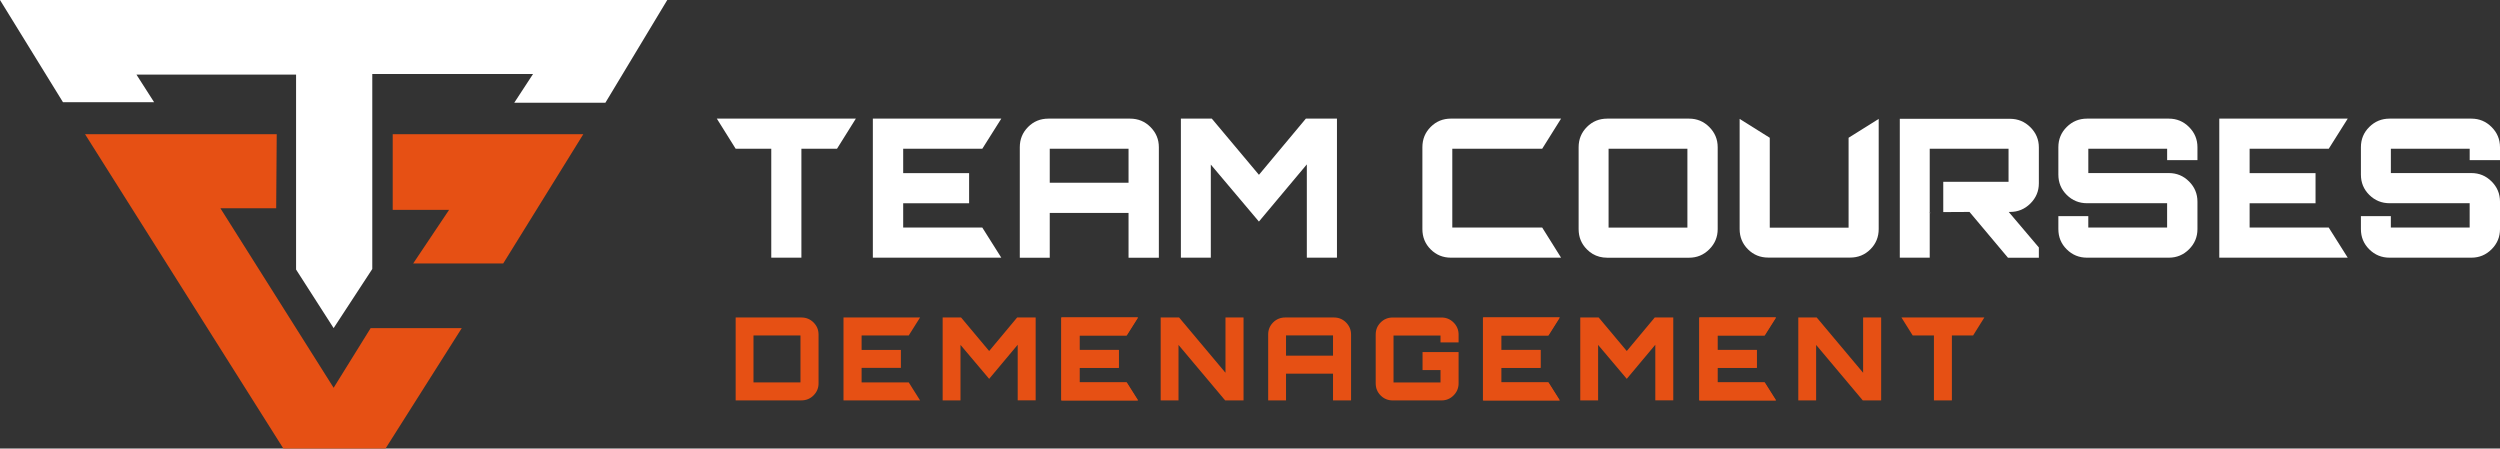 <?xml version="1.0" encoding="UTF-8"?>
<svg id="Calque_2" data-name="Calque 2" xmlns="http://www.w3.org/2000/svg" viewBox="0 0 1100.91 197.51">
  <rect x="0" y="0" width="1100.91" height="197.51" fill="#333333" stroke="none"/>
  <defs>
    <style>
      .cls-1 {
        fill: #010101;
      }

      .cls-1, .cls-2, .cls-3 {
        stroke-width: 0px;
      }

      .cls-2 {
        fill: #fff;
      }

      .cls-3 {
        fill: #e65014;
      }
    </style>
  </defs>
  <g id="Calque_1-2" data-name="Calque 1">
    <g>
      <polygon class="cls-2" points="0 0 27.73 45 67.86 45 60.08 32.84 130.38 32.84 130.38 118.7 146.92 144.49 163.94 118.46 163.94 32.59 234.73 32.59 226.46 45.24 266.59 45.24 293.84 0 0 0"/>
      <polygon class="cls-3" points="172.94 92.43 197.75 92.43 181.94 116.03 221.59 116.03 256.86 59.11 172.94 59.11 172.94 92.43"/>
      <polygon class="cls-3" points="146.92 170.76 97.05 91.7 121.62 91.7 121.86 59.11 37.46 59.11 124.78 197.51 169.78 197.51 203.35 144.49 163.22 144.49 146.92 170.76"/>
    </g>
    <g>
      <g>
        <g>
          <path class="cls-3" d="m358.26,142.01c-1.48-1.47-3.26-2.2-5.35-2.2h-28.95v36.5h28.95c2.1,0,3.88-.73,5.35-2.2,1.47-1.48,2.2-3.24,2.2-5.3v-21.49c0-2.06-.73-3.83-2.2-5.3Zm-5.76,26.39h-20.69v-20.68h20.69v20.68Z"/>
          <path class="cls-3" d="m447.91,139.81l-12.32,14.76-12.37-14.76h-8.11v36.5h7.86v-24.43l12.62,14.95,12.57-15.01v24.48h7.91v-36.5h-8.16Z"/>
          <path class="cls-3" d="m539.66,139.81v24.34l-20.43-24.34h-8.11v36.5h7.85v-24.43l20.53,24.43h8.11v-36.5h-7.96Z"/>
          <path class="cls-3" d="m592.76,142.01c-1.47-1.47-3.25-2.2-5.35-2.2h-21.44c-2.1,0-3.87.73-5.33,2.18-1.45,1.46-2.18,3.23-2.18,5.33v28.99h7.86v-11.76h20.69v11.76h7.95v-28.99c0-2.06-.74-3.83-2.2-5.3Zm-5.75,14.62h-20.69v-8.92h20.69v8.92Z"/>
          <path class="cls-3" d="m642.31,150.76v-3.44c0-2.06-.74-3.83-2.21-5.3-1.47-1.47-3.25-2.2-5.34-2.2h-21.45c-2.09,0-3.87.73-5.32,2.18-1.46,1.46-2.18,3.23-2.18,5.33v21.49c0,2.1.72,3.87,2.18,5.33,1.45,1.45,3.23,2.18,5.32,2.18h21.45c2.09,0,3.87-.73,5.34-2.2,1.47-1.48,2.21-3.24,2.21-5.3v-13.78h-15.87v7.9h7.91v5.48h-20.69v-20.68h20.69v3.04h7.96Z"/>
          <path class="cls-3" d="m728.69,139.81l-12.32,14.76-12.37-14.76h-8.11v36.5h7.86v-24.43l12.62,14.95,12.57-15.01v24.48h7.91v-36.5h-8.16Z"/>
          <path class="cls-3" d="m820.45,139.81v24.34l-20.43-24.34h-8.11v36.5h7.85v-24.43l20.53,24.43h8.11v-36.5h-7.96Z"/>
        </g>
        <path class="cls-3" d="m837.33,139.81l4.95,7.91h9.35v28.6h7.91v-28.6h9.35l4.94-7.91h-36.5Z"/>
      </g>
      <path class="cls-3" d="m379.42,168.4v-6.39h17.3v-7.9h-17.3v-6.39h20.76l4.98-7.91h-33.71v36.5h33.71l-4.98-7.91h-20.76Z"/>
      <path class="cls-3" d="m475.28,168.4v-6.39h17.3v-7.9h-17.3v-6.39h20.76l4.98-7.91h-33.71v36.5h33.71l-4.98-7.91h-20.76Z"/>
      <path class="cls-3" d="m475.43,168.4v-6.39h17.3v-7.9h-17.3v-6.39h20.76l4.99-7.91h-33.71v36.5h33.71l-4.99-7.91h-20.76Z"/>
      <path class="cls-3" d="m660.99,168.4v-6.39h17.3v-7.9h-17.3v-6.39h20.76l4.99-7.91h-33.71v36.5h33.71l-4.99-7.91h-20.76Z"/>
      <path class="cls-3" d="m661.15,168.4v-6.39h17.3v-7.9h-17.3v-6.39h20.76l4.99-7.91h-33.71v36.5h33.71l-4.99-7.91h-20.76Z"/>
      <path class="cls-3" d="m756.22,168.4v-6.39h17.3v-7.9h-17.3v-6.39h20.76l4.99-7.91h-33.71v36.5h33.71l-4.99-7.91h-20.76Z"/>
      <path class="cls-3" d="m756.38,168.4v-6.39h17.3v-7.9h-17.3v-6.39h20.76l4.99-7.91h-33.71v36.5h33.71l-4.99-7.91h-20.76Z"/>
    </g>
    <g>
      <g>
        <path class="cls-2" d="m315.66,52.23l8.3,13.27h15.68v47.98h13.27v-47.98h15.68l8.3-13.27h-61.23Z"/>
        <path class="cls-2" d="m506.63,55.94c-2.47-2.47-5.46-3.7-8.98-3.7h-35.98c-3.52,0-6.5,1.22-8.93,3.66-2.44,2.44-3.66,5.41-3.66,8.93v48.66h13.19v-19.73h34.7v19.73h13.35v-48.66c0-3.46-1.23-6.42-3.7-8.89Zm-9.66,24.54h-34.7v-14.97h34.7v14.97Z"/>
        <path class="cls-2" d="m575.06,52.23l-20.67,24.75-20.76-24.75h-13.61v61.25h13.18v-41l21.18,25.09,21.1-25.18v41.08h13.27v-61.25h-13.7Z"/>
        <path class="cls-2" d="m814.05,60.67v39.59h-34.71v-39.59l-13.27-8.31v48.49c0,3.52,1.22,6.49,3.66,8.93,2.44,2.44,5.42,3.65,8.93,3.65h36.07c3.52,0,6.49-1.21,8.93-3.65,2.44-2.44,3.65-5.41,3.65-8.93v-48.49l-13.27,8.31Z"/>
        <path class="cls-2" d="m752.72,55.94c-2.47-2.47-5.43-3.7-8.89-3.7h-36.07c-3.52,0-6.49,1.22-8.93,3.66-2.44,2.44-3.66,5.41-3.66,8.93v36.07c0,3.52,1.22,6.5,3.66,8.93.78.78,1.61,1.44,2.5,1.97,1.89,1.13,4.04,1.69,6.42,1.69h36.07c3.46,0,6.42-1.23,8.89-3.7,2.47-2.47,3.7-5.43,3.7-8.89v-36.07c0-3.46-1.23-6.42-3.7-8.89Zm-9.65,44.28h-34.71v-34.71h34.71v34.71Z"/>
        <path class="cls-2" d="m894.1,89.62c2.49-2.47,3.74-5.43,3.74-8.89v-15.82c0-3.46-1.25-6.42-3.74-8.89-2.5-2.47-5.47-3.7-8.93-3.7h-48.57v61.16h13.18v-19.65c.06.06.14.09.26.09,0-.34-.08-.51-.26-.51v-27.9h34.71v14.55h-28.75v13.33l11.56-.06,16.93,20.16h13.61v-4.51l-13.27-15.65h.6c3.46,0,6.43-1.23,8.93-3.7Z"/>
        <path class="cls-2" d="m967.68,70.53v-5.7c0-3.46-1.23-6.42-3.7-8.89-2.46-2.47-5.43-3.7-8.89-3.7h-36.07c-3.46,0-6.42,1.22-8.89,3.66-2.47,2.44-3.7,5.41-3.7,8.93v12.08c0,3.52,1.23,6.49,3.7,8.93,2.46,2.43,5.43,3.65,8.89,3.65h35.3v10.72h-34.71v-5.02h-13.18v5.7c0,3.52,1.23,6.5,3.7,8.93,2.46,2.44,5.43,3.65,8.89,3.65h36.07c3.46,0,6.42-1.23,8.89-3.7,2.47-2.47,3.7-5.43,3.7-8.89v-12.08c0-3.46-1.23-6.42-3.7-8.89-2.46-2.47-5.43-3.7-8.89-3.7h-35.47v-10.72h34.71v5.02h13.35Z"/>
        <path class="cls-2" d="m1100.91,70.53v-5.7c0-3.46-1.23-6.42-3.7-8.89-2.47-2.47-5.43-3.7-8.89-3.7h-36.07c-3.46,0-6.42,1.22-8.89,3.66-2.47,2.44-3.7,5.41-3.7,8.93v12.08c0,3.52,1.23,6.49,3.7,8.93,2.47,2.43,5.43,3.65,8.89,3.65h35.3v10.72h-34.71v-5.02h-13.18v5.7c0,3.52,1.23,6.5,3.7,8.93,2.47,2.44,5.43,3.65,8.89,3.65h36.07c3.46,0,6.42-1.23,8.89-3.7,2.47-2.47,3.7-5.43,3.7-8.89v-12.08c0-3.46-1.23-6.42-3.7-8.89-2.47-2.47-5.43-3.7-8.89-3.7h-35.47v-10.72h34.71v5.02h13.35Z"/>
      </g>
      <path class="cls-2" d="m990.65,100.22v-10.72h29.03v-13.27h-29.03v-10.72h34.84l8.37-13.28h-56.57v61.25h56.57l-8.37-13.27h-34.84Z"/>
      <path class="cls-2" d="m639.54,100.21v-34.71h39.59l8.31-13.27h-48.49c-3.52,0-6.5,1.22-8.93,3.66-2.44,2.44-3.65,5.41-3.65,8.93v36.07c0,3.52,1.21,6.5,3.65,8.93,2.44,2.44,5.42,3.65,8.93,3.65h48.49l-8.31-13.27h-39.59Z"/>
      <path class="cls-2" d="m397.73,100.22v-10.72h29.03v-13.27h-29.03v-10.72h34.84l8.37-13.28h-56.57v61.25h56.57l-8.37-13.27h-34.84Z"/>
      <path class="cls-1" d="m850.03,93.92c-.11,0-.2-.03-.26-.09v-.42c.17,0,.26.17.26.51Z"/>
    </g>
  </g>
</svg>